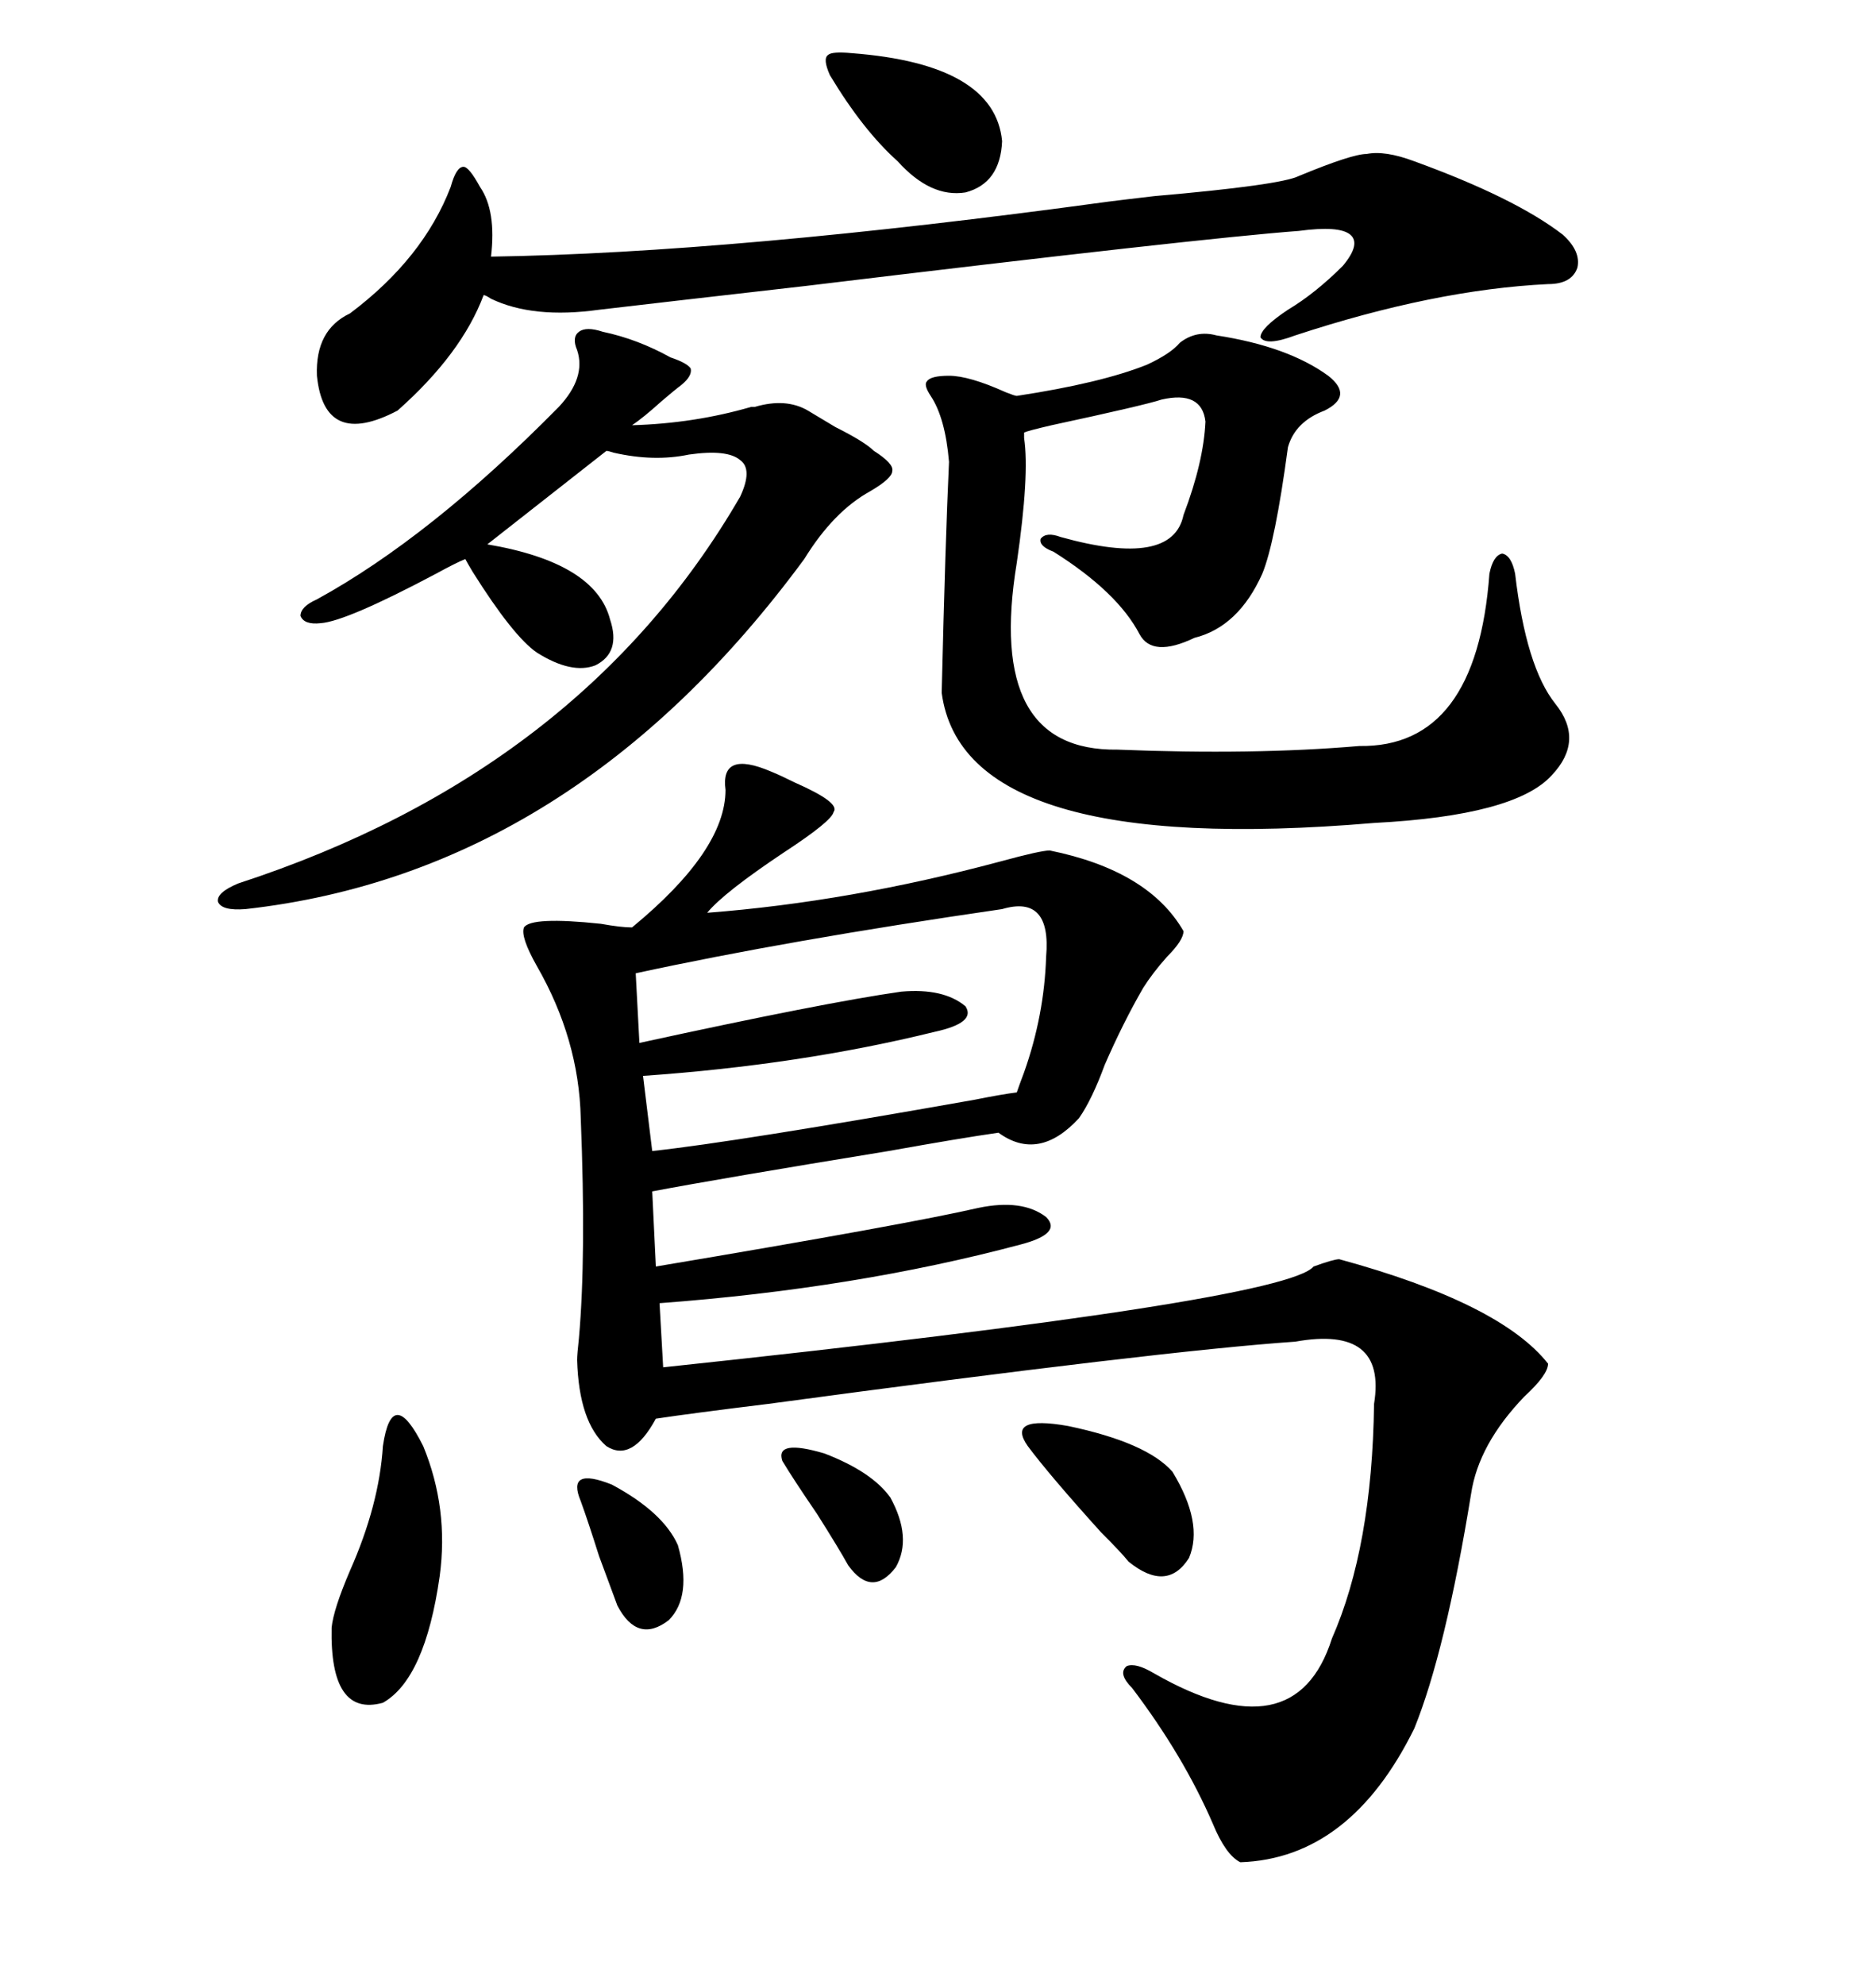 <svg xmlns="http://www.w3.org/2000/svg" xmlns:xlink="http://www.w3.org/1999/xlink" width="300" height="317.285"><path d="M123.34 123.34L123.34 123.34Q124.80 123.93 127.15 125.10L127.15 125.10Q134.47 128.32 133.30 129.79L133.30 129.79Q133.01 131.25 125.39 136.23L125.39 136.23Q115.72 142.68 113.09 145.90L113.09 145.90Q135.94 144.14 159.96 137.70L159.96 137.70Q166.41 135.94 167.87 135.94L167.87 135.94Q183.69 139.16 189.26 148.83L189.26 148.83Q189.26 150.29 186.62 152.93L186.62 152.93Q184.28 155.57 182.81 157.91L182.81 157.91Q179.59 163.48 176.66 170.21L176.66 170.21Q174.61 175.78 172.56 178.71L172.56 178.71Q166.11 185.74 159.67 181.05L159.67 181.05Q153.52 181.93 142.09 183.98L142.09 183.98Q115.14 188.38 104.30 190.43L104.30 190.43L104.88 202.44Q145.02 195.70 156.45 193.07L156.45 193.07Q163.48 191.60 167.29 194.53L167.29 194.53Q169.92 197.17 163.18 198.93L163.18 198.93Q136.82 205.96 105.47 208.30L105.47 208.30L106.05 218.55Q205.37 208.01 210.06 202.44L210.06 202.44Q213.28 201.27 214.16 201.27L214.16 201.27Q239.94 208.30 247.56 217.97L247.56 217.97Q247.56 219.73 243.75 223.24L243.75 223.24Q236.43 230.86 235.25 238.77L235.25 238.77Q231.15 263.96 226.17 276.27L226.17 276.27Q215.92 297.07 198.34 297.66L198.34 297.66Q196.00 296.48 193.95 291.50L193.95 291.50Q189.26 280.66 181.05 269.82L181.05 269.82Q178.71 267.48 180.18 266.31L180.18 266.31Q181.64 265.72 184.57 267.48L184.57 267.48Q207.13 280.37 212.99 261.91L212.99 261.91Q219.43 247.27 219.73 224.41L219.73 224.41Q221.78 211.82 207.13 214.45L207.13 214.45Q185.74 215.92 122.75 224.41L122.75 224.41Q110.74 225.88 104.88 226.76L104.88 226.76Q101.07 233.79 96.97 231.15L96.97 231.15Q92.58 227.34 92.29 217.38L92.29 217.38Q92.29 216.50 92.58 213.87L92.58 213.87Q93.75 200.68 92.87 178.71L92.87 178.71Q92.58 166.11 85.84 154.39L85.84 154.39Q83.20 149.71 83.79 148.24L83.79 148.24Q84.96 146.48 96.09 147.66L96.09 147.66Q99.32 148.24 101.07 148.24L101.07 148.24Q116.02 135.94 116.02 126.27L116.02 126.27Q115.14 119.82 123.34 123.34ZM188.67 54.79L188.67 54.79Q191.31 52.73 194.53 53.61L194.53 53.61Q205.96 55.37 212.40 60.06L212.40 60.06Q216.50 63.28 211.82 65.63L211.82 65.63Q207.13 67.38 205.96 71.48L205.96 71.48Q203.91 86.72 201.86 91.70L201.86 91.70Q198.05 100.20 191.02 101.95L191.02 101.95Q184.28 105.18 182.23 101.37L182.23 101.37Q178.71 94.63 168.46 88.18L168.46 88.18Q166.11 87.30 166.41 86.13L166.41 86.13Q167.29 84.96 169.63 85.84L169.63 85.84Q187.50 90.82 189.26 82.32L189.26 82.32Q192.48 73.83 192.77 67.38L192.77 67.38Q192.19 62.40 185.74 63.87L185.74 63.87Q183.11 64.75 168.16 67.97L168.16 67.97Q164.36 68.85 163.77 69.14L163.77 69.14Q163.77 69.43 163.77 70.02L163.77 70.02Q164.65 75.88 162.60 89.94L162.60 89.94Q157.62 120.12 178.71 119.82L178.71 119.82Q200.39 120.70 217.38 119.24L217.38 119.24Q236.13 119.53 238.18 91.70L238.18 91.70Q238.77 88.77 240.23 88.48L240.23 88.48Q241.70 88.77 242.29 91.70L242.29 91.70Q244.04 106.64 248.73 112.50L248.73 112.50Q253.42 118.36 248.14 123.93L248.14 123.93Q242.29 130.37 219.73 131.54L219.73 131.54Q154.10 137.11 150.59 110.74L150.59 110.74Q151.17 86.43 151.76 73.83L151.76 73.83Q151.17 66.80 148.83 63.28L148.83 63.28Q147.66 61.52 148.24 60.94L148.24 60.94Q148.83 60.06 151.76 60.06L151.76 60.06Q154.98 60.06 160.84 62.70L160.84 62.70Q162.30 63.28 162.60 63.28L162.60 63.28Q176.07 61.23 183.40 58.30L183.40 58.30Q187.21 56.54 188.67 54.79ZM96.39 53.03L96.39 53.03Q101.95 54.20 107.23 57.13L107.23 57.13Q109.86 58.01 110.45 58.89L110.45 58.89Q110.74 60.06 108.98 61.52L108.98 61.52Q107.81 62.40 105.76 64.16L105.76 64.16Q102.83 66.80 101.07 67.97L101.07 67.97Q111.04 67.68 120.12 65.04L120.12 65.04Q120.41 65.04 120.70 65.04L120.70 65.04Q125.68 63.57 129.20 65.63L129.20 65.63Q130.66 66.50 133.59 68.26L133.59 68.26Q138.28 70.61 139.75 72.07L139.75 72.07Q142.97 74.12 142.68 75.29L142.68 75.29Q142.68 76.46 139.16 78.52L139.16 78.52Q133.30 81.74 128.61 89.36L128.61 89.36Q91.70 139.45 39.26 145.31L39.26 145.31Q35.45 145.61 34.86 144.14L34.86 144.14Q34.57 142.68 38.09 141.21L38.09 141.21Q92.87 123.34 118.36 79.39L118.36 79.39Q120.41 75 118.36 73.54L118.36 73.54Q116.31 71.78 110.16 72.66L110.16 72.66Q104.59 73.83 98.14 72.36L98.14 72.36Q97.27 72.07 96.97 72.07L96.97 72.07L77.93 87.01Q95.21 89.94 97.56 99.02L97.56 99.02Q99.32 104.30 95.21 106.35L95.21 106.35Q91.41 107.81 85.84 104.30L85.84 104.30Q82.03 101.66 75.59 91.41L75.59 91.41Q74.71 89.94 74.41 89.36L74.41 89.36Q72.95 89.94 69.73 91.70L69.73 91.70Q55.37 99.32 51.27 99.61L51.27 99.61Q48.63 99.90 48.05 98.44L48.05 98.44Q48.05 96.97 50.68 95.80L50.68 95.80Q68.85 85.84 89.36 65.04L89.36 65.04Q93.75 60.35 92.29 55.96L92.29 55.96Q91.41 53.91 92.58 53.03L92.58 53.03Q93.75 52.15 96.39 53.03ZM207.71 28.13L207.71 28.13Q216.21 24.61 218.55 24.61L218.55 24.61Q221.48 24.02 226.17 25.78L226.17 25.78Q242.29 31.64 249.90 37.50L249.90 37.50Q252.83 40.14 252.25 42.77L252.25 42.77Q251.37 45.41 247.56 45.41L247.56 45.41Q229.39 46.29 207.13 53.61L207.13 53.61Q202.44 55.37 201.56 53.91L201.56 53.91Q201.56 52.44 205.96 49.51L205.96 49.51Q210.35 46.88 214.75 42.48L214.75 42.48Q217.68 38.96 215.92 37.50L215.92 37.50Q214.16 36.04 207.71 36.91L207.71 36.91Q191.89 38.09 128.91 45.70L128.91 45.70Q105.76 48.34 95.80 49.51L95.80 49.51Q85.25 50.98 78.52 47.75L78.52 47.75Q77.64 47.17 77.34 47.17L77.34 47.17Q73.83 56.54 63.57 65.63L63.57 65.63Q51.86 71.78 50.68 60.06L50.68 60.06Q50.39 52.73 55.96 50.10L55.96 50.10Q67.68 41.31 72.07 29.88L72.07 29.88Q72.95 26.66 74.12 26.66L74.12 26.66Q75 26.66 76.76 29.88L76.76 29.88Q79.39 33.69 78.52 41.02L78.52 41.02Q117.19 40.43 177.25 32.23L177.25 32.23Q179.59 31.93 184.57 31.35L184.57 31.35Q204.79 29.59 207.71 28.13ZM160.25 145.31L160.25 145.31Q125.98 150.29 101.66 155.57L101.66 155.57L102.25 166.70Q131.84 160.25 144.14 158.50L144.14 158.50Q150.88 157.91 154.39 160.84L154.39 160.84Q156.15 163.48 149.41 164.94L149.41 164.94Q128.03 170.21 102.83 171.97L102.83 171.97L104.30 183.98Q117.77 182.52 155.86 175.78L155.86 175.78Q160.25 174.90 162.60 174.61L162.60 174.61Q162.89 173.73 163.77 171.39L163.77 171.39Q166.99 162.30 167.29 152.93L167.29 152.93Q168.16 142.97 160.25 145.31ZM61.23 231.15L61.23 231.15Q62.70 221.19 67.68 231.15L67.68 231.15Q71.78 241.11 70.31 251.95L70.31 251.95Q67.97 268.36 61.23 272.17L61.23 272.17Q52.73 274.51 53.03 260.16L53.03 260.16Q53.32 257.23 55.96 251.07L55.96 251.07Q60.64 240.53 61.23 231.15ZM136.23 8.50L136.23 8.50Q159.08 10.25 160.25 22.56L160.25 22.56Q159.96 29.30 154.39 30.76L154.39 30.76Q148.83 31.64 143.55 25.78L143.55 25.78Q137.99 20.80 132.71 12.01L132.71 12.01Q131.54 9.38 132.42 8.79L132.42 8.79Q133.01 8.20 136.23 8.50ZM164.36 231.15L164.36 231.15Q160.84 226.17 170.80 227.93L170.80 227.93Q183.40 230.57 187.50 235.25L187.50 235.25Q192.48 243.46 190.14 249.02L190.14 249.02Q186.62 254.59 180.47 249.61L180.47 249.61Q179.30 248.14 176.07 244.92L176.07 244.92Q167.87 235.84 164.36 231.15ZM92.87 239.94L92.87 239.94Q90.53 234.38 97.85 237.30L97.85 237.30Q106.05 241.70 108.40 246.97L108.40 246.97Q110.74 255.18 106.93 258.98L106.93 258.98Q101.95 262.79 98.73 256.64L98.73 256.64Q97.85 254.30 95.80 248.73L95.80 248.73Q94.04 243.16 92.87 239.94ZM125.10 233.50L125.10 233.50Q123.93 229.98 131.84 232.32L131.84 232.32Q139.45 235.25 142.38 239.36L142.38 239.36Q145.90 245.80 143.26 250.49L143.26 250.49Q139.45 255.47 135.64 250.20L135.64 250.20Q134.18 247.56 130.66 241.99L130.66 241.99Q126.86 236.43 125.10 233.50Z"/></svg>